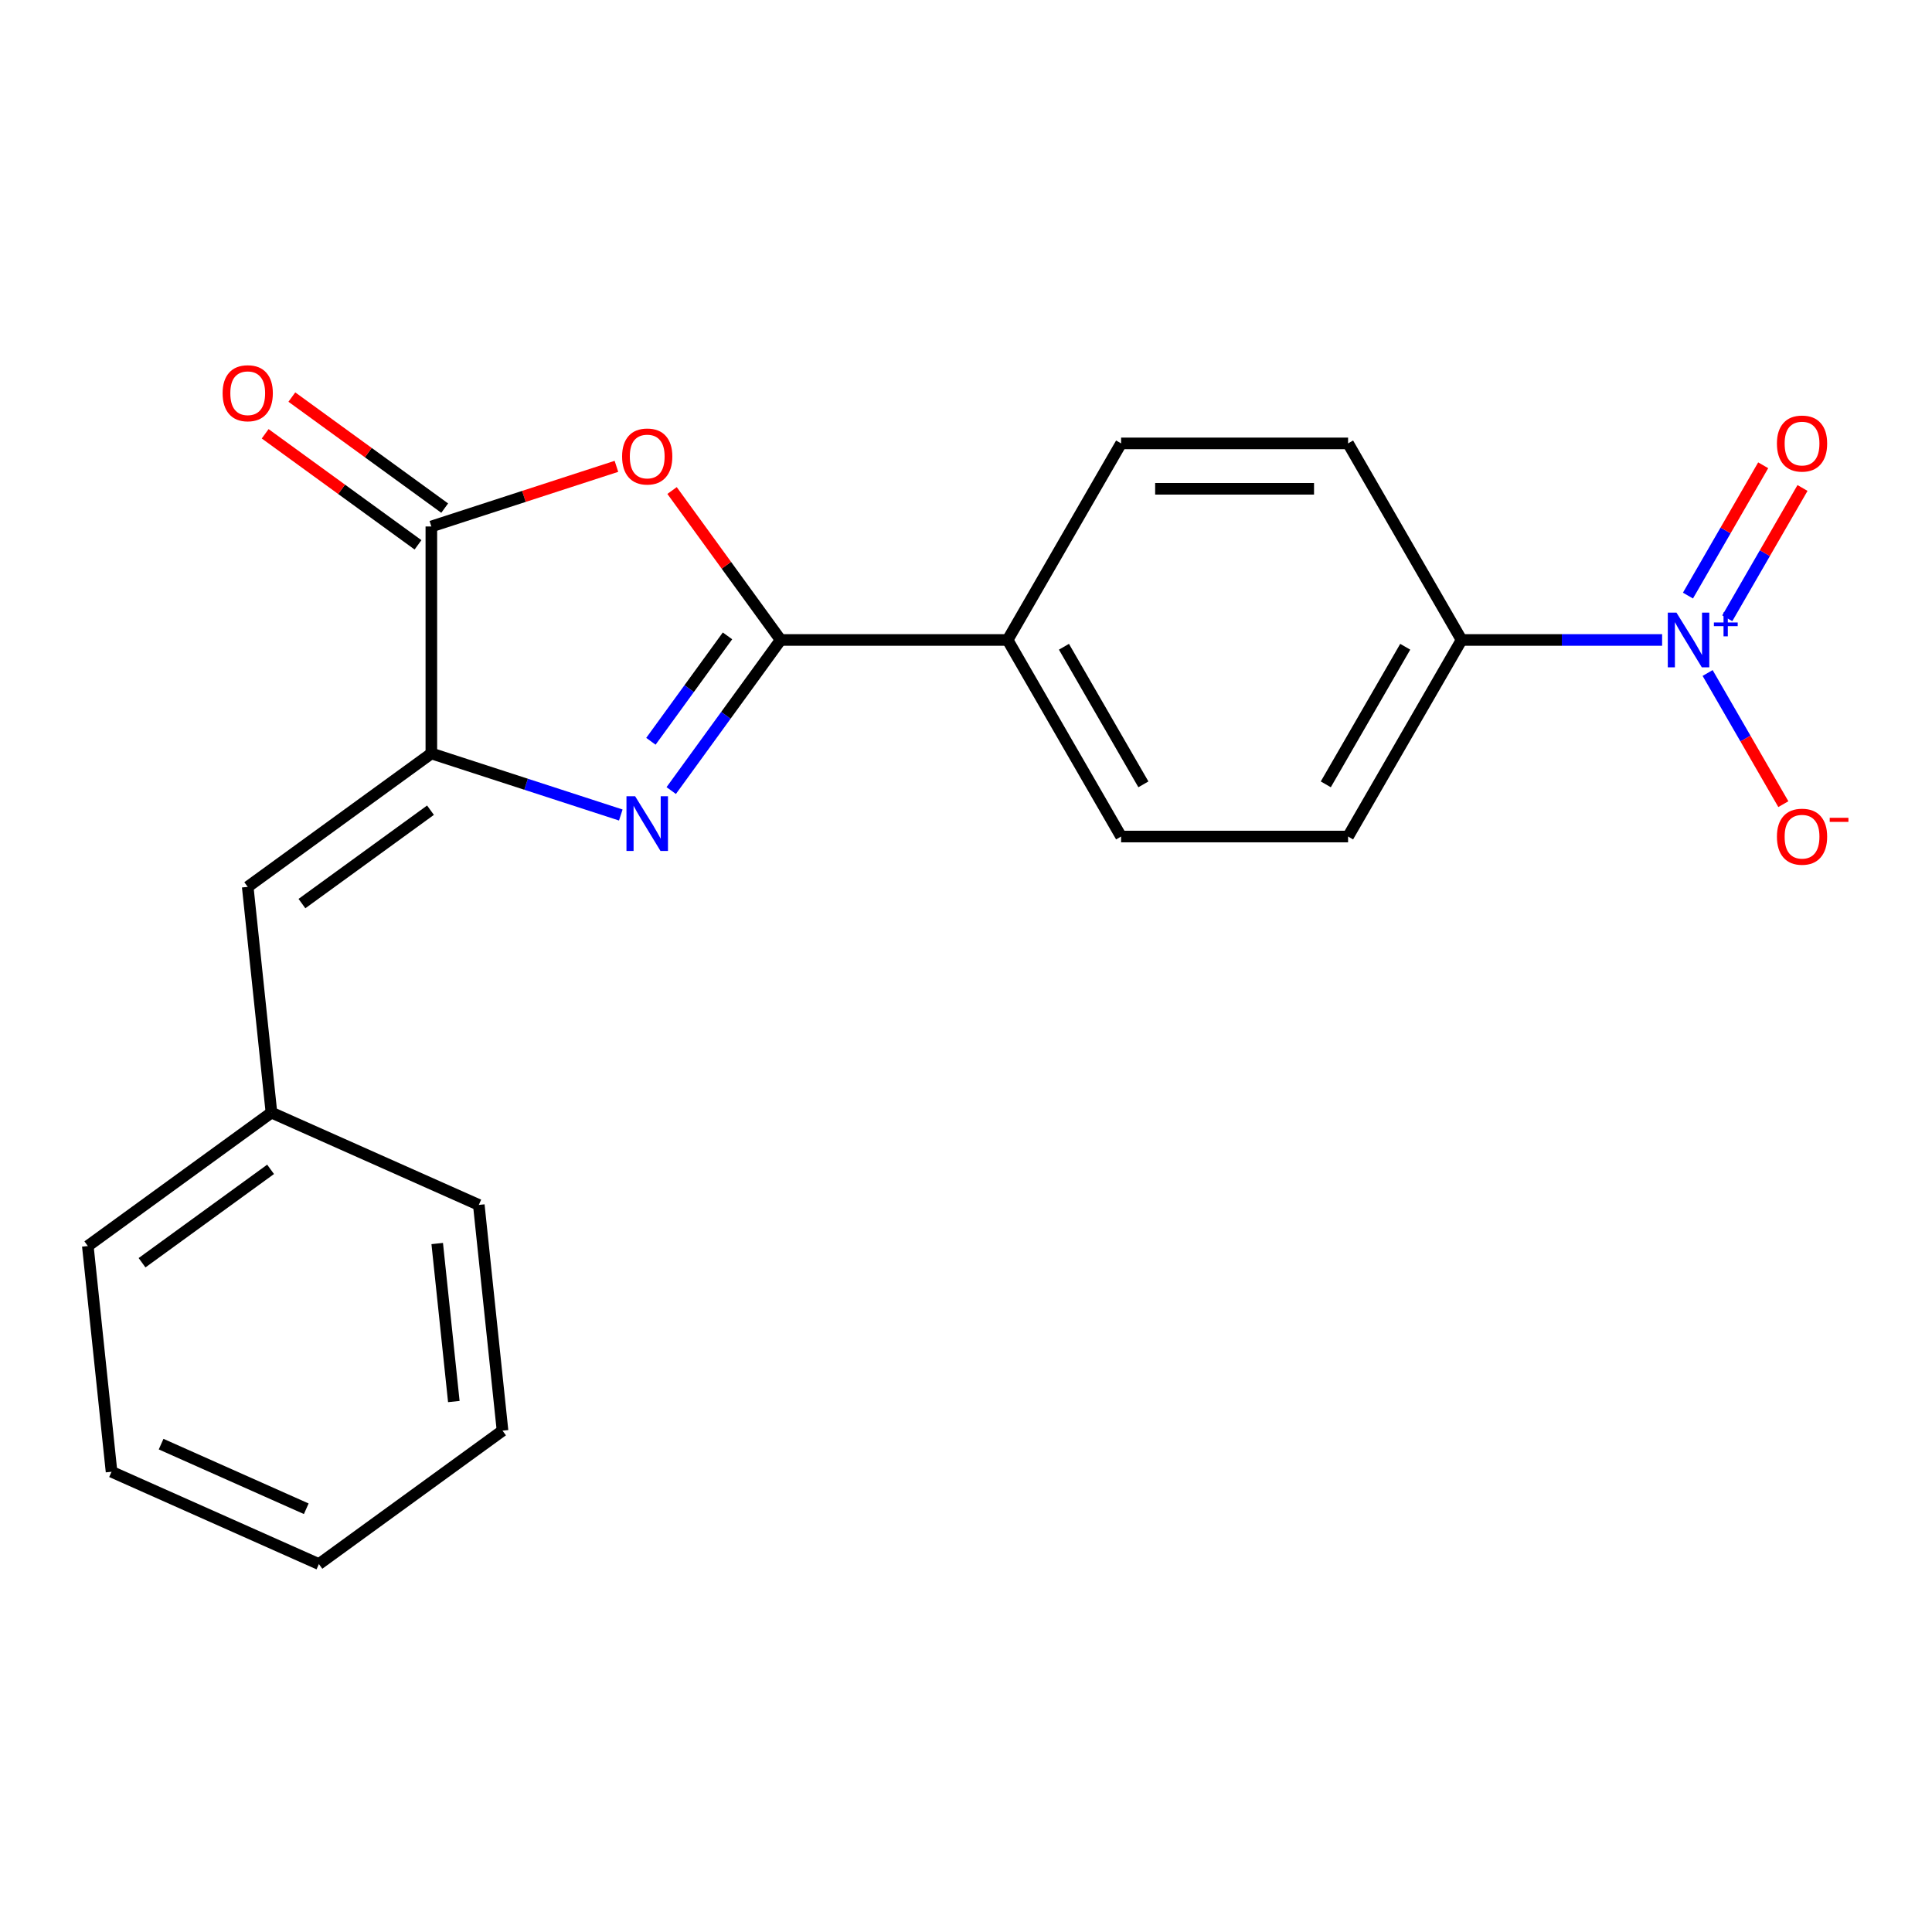 <?xml version='1.0' encoding='iso-8859-1'?>
<svg version='1.1' baseProfile='full'
              xmlns='http://www.w3.org/2000/svg'
                      xmlns:rdkit='http://www.rdkit.org/xml'
                      xmlns:xlink='http://www.w3.org/1999/xlink'
                  xml:space='preserve'
width='1000px' height='1000px' viewBox='0 0 1000 1000'>
<!-- END OF HEADER -->
<rect style='opacity:1.0;fill:#FFFFFF;stroke:none' width='1000' height='1000' x='0' y='0'> </rect>
<path class='bond-0' d='M 347.422,409.195 L 375.739,370.22' style='fill:none;fill-rule:evenodd;stroke:#0000FF;stroke-width:6px;stroke-linecap:butt;stroke-linejoin:miter;stroke-opacity:1' />
<path class='bond-0' d='M 375.739,370.22 L 404.055,331.245' style='fill:none;fill-rule:evenodd;stroke:#000000;stroke-width:6px;stroke-linecap:butt;stroke-linejoin:miter;stroke-opacity:1' />
<path class='bond-0' d='M 336.908,383.691 L 356.729,356.409' style='fill:none;fill-rule:evenodd;stroke:#0000FF;stroke-width:6px;stroke-linecap:butt;stroke-linejoin:miter;stroke-opacity:1' />
<path class='bond-0' d='M 356.729,356.409 L 376.551,329.127' style='fill:none;fill-rule:evenodd;stroke:#000000;stroke-width:6px;stroke-linecap:butt;stroke-linejoin:miter;stroke-opacity:1' />
<path class='bond-1' d='M 321.323,421.848 L 272.295,405.917' style='fill:none;fill-rule:evenodd;stroke:#0000FF;stroke-width:6px;stroke-linecap:butt;stroke-linejoin:miter;stroke-opacity:1' />
<path class='bond-1' d='M 272.295,405.917 L 223.267,389.987' style='fill:none;fill-rule:evenodd;stroke:#000000;stroke-width:6px;stroke-linecap:butt;stroke-linejoin:miter;stroke-opacity:1' />
<path class='bond-2' d='M 404.055,331.245 L 375.957,292.571' style='fill:none;fill-rule:evenodd;stroke:#000000;stroke-width:6px;stroke-linecap:butt;stroke-linejoin:miter;stroke-opacity:1' />
<path class='bond-2' d='M 375.957,292.571 L 347.858,253.896' style='fill:none;fill-rule:evenodd;stroke:#FF0000;stroke-width:6px;stroke-linecap:butt;stroke-linejoin:miter;stroke-opacity:1' />
<path class='bond-7' d='M 404.055,331.245 L 521.539,331.245' style='fill:none;fill-rule:evenodd;stroke:#000000;stroke-width:6px;stroke-linecap:butt;stroke-linejoin:miter;stroke-opacity:1' />
<path class='bond-3' d='M 223.267,389.987 L 223.267,272.504' style='fill:none;fill-rule:evenodd;stroke:#000000;stroke-width:6px;stroke-linecap:butt;stroke-linejoin:miter;stroke-opacity:1' />
<path class='bond-5' d='M 223.267,389.987 L 128.22,459.042' style='fill:none;fill-rule:evenodd;stroke:#000000;stroke-width:6px;stroke-linecap:butt;stroke-linejoin:miter;stroke-opacity:1' />
<path class='bond-5' d='M 222.821,419.355 L 156.288,467.693' style='fill:none;fill-rule:evenodd;stroke:#000000;stroke-width:6px;stroke-linecap:butt;stroke-linejoin:miter;stroke-opacity:1' />
<path class='bond-21' d='M 319.063,241.377 L 271.165,256.941' style='fill:none;fill-rule:evenodd;stroke:#FF0000;stroke-width:6px;stroke-linecap:butt;stroke-linejoin:miter;stroke-opacity:1' />
<path class='bond-21' d='M 271.165,256.941 L 223.267,272.504' style='fill:none;fill-rule:evenodd;stroke:#000000;stroke-width:6px;stroke-linecap:butt;stroke-linejoin:miter;stroke-opacity:1' />
<path class='bond-10' d='M 230.172,262.999 L 190.618,234.261' style='fill:none;fill-rule:evenodd;stroke:#000000;stroke-width:6px;stroke-linecap:butt;stroke-linejoin:miter;stroke-opacity:1' />
<path class='bond-10' d='M 190.618,234.261 L 151.063,205.523' style='fill:none;fill-rule:evenodd;stroke:#FF0000;stroke-width:6px;stroke-linecap:butt;stroke-linejoin:miter;stroke-opacity:1' />
<path class='bond-10' d='M 216.361,282.008 L 176.807,253.27' style='fill:none;fill-rule:evenodd;stroke:#000000;stroke-width:6px;stroke-linecap:butt;stroke-linejoin:miter;stroke-opacity:1' />
<path class='bond-10' d='M 176.807,253.27 L 137.252,224.532' style='fill:none;fill-rule:evenodd;stroke:#FF0000;stroke-width:6px;stroke-linecap:butt;stroke-linejoin:miter;stroke-opacity:1' />
<path class='bond-4' d='M 860.313,331.245 L 808.409,331.245' style='fill:none;fill-rule:evenodd;stroke:#0000FF;stroke-width:6px;stroke-linecap:butt;stroke-linejoin:miter;stroke-opacity:1' />
<path class='bond-4' d='M 808.409,331.245 L 756.506,331.245' style='fill:none;fill-rule:evenodd;stroke:#000000;stroke-width:6px;stroke-linecap:butt;stroke-linejoin:miter;stroke-opacity:1' />
<path class='bond-8' d='M 883.861,348.342 L 903.457,382.284' style='fill:none;fill-rule:evenodd;stroke:#0000FF;stroke-width:6px;stroke-linecap:butt;stroke-linejoin:miter;stroke-opacity:1' />
<path class='bond-8' d='M 903.457,382.284 L 923.053,416.226' style='fill:none;fill-rule:evenodd;stroke:#FF0000;stroke-width:6px;stroke-linecap:butt;stroke-linejoin:miter;stroke-opacity:1' />
<path class='bond-9' d='M 894.035,320.022 L 913.504,286.301' style='fill:none;fill-rule:evenodd;stroke:#0000FF;stroke-width:6px;stroke-linecap:butt;stroke-linejoin:miter;stroke-opacity:1' />
<path class='bond-9' d='M 913.504,286.301 L 932.973,252.579' style='fill:none;fill-rule:evenodd;stroke:#FF0000;stroke-width:6px;stroke-linecap:butt;stroke-linejoin:miter;stroke-opacity:1' />
<path class='bond-9' d='M 873.686,308.274 L 893.156,274.553' style='fill:none;fill-rule:evenodd;stroke:#0000FF;stroke-width:6px;stroke-linecap:butt;stroke-linejoin:miter;stroke-opacity:1' />
<path class='bond-9' d='M 893.156,274.553 L 912.625,240.831' style='fill:none;fill-rule:evenodd;stroke:#FF0000;stroke-width:6px;stroke-linecap:butt;stroke-linejoin:miter;stroke-opacity:1' />
<path class='bond-15' d='M 128.22,459.042 L 140.501,575.882' style='fill:none;fill-rule:evenodd;stroke:#000000;stroke-width:6px;stroke-linecap:butt;stroke-linejoin:miter;stroke-opacity:1' />
<path class='bond-6' d='M 756.506,331.245 L 697.764,432.989' style='fill:none;fill-rule:evenodd;stroke:#000000;stroke-width:6px;stroke-linecap:butt;stroke-linejoin:miter;stroke-opacity:1' />
<path class='bond-6' d='M 727.346,334.759 L 686.227,405.979' style='fill:none;fill-rule:evenodd;stroke:#000000;stroke-width:6px;stroke-linecap:butt;stroke-linejoin:miter;stroke-opacity:1' />
<path class='bond-22' d='M 756.506,331.245 L 697.764,229.502' style='fill:none;fill-rule:evenodd;stroke:#000000;stroke-width:6px;stroke-linecap:butt;stroke-linejoin:miter;stroke-opacity:1' />
<path class='bond-13' d='M 521.539,331.245 L 580.281,229.502' style='fill:none;fill-rule:evenodd;stroke:#000000;stroke-width:6px;stroke-linecap:butt;stroke-linejoin:miter;stroke-opacity:1' />
<path class='bond-14' d='M 521.539,331.245 L 580.281,432.989' style='fill:none;fill-rule:evenodd;stroke:#000000;stroke-width:6px;stroke-linecap:butt;stroke-linejoin:miter;stroke-opacity:1' />
<path class='bond-14' d='M 550.699,334.759 L 591.818,405.979' style='fill:none;fill-rule:evenodd;stroke:#000000;stroke-width:6px;stroke-linecap:butt;stroke-linejoin:miter;stroke-opacity:1' />
<path class='bond-11' d='M 697.764,229.502 L 580.281,229.502' style='fill:none;fill-rule:evenodd;stroke:#000000;stroke-width:6px;stroke-linecap:butt;stroke-linejoin:miter;stroke-opacity:1' />
<path class='bond-11' d='M 680.142,252.998 L 597.903,252.998' style='fill:none;fill-rule:evenodd;stroke:#000000;stroke-width:6px;stroke-linecap:butt;stroke-linejoin:miter;stroke-opacity:1' />
<path class='bond-12' d='M 697.764,432.989 L 580.281,432.989' style='fill:none;fill-rule:evenodd;stroke:#000000;stroke-width:6px;stroke-linecap:butt;stroke-linejoin:miter;stroke-opacity:1' />
<path class='bond-16' d='M 140.501,575.882 L 45.455,644.937' style='fill:none;fill-rule:evenodd;stroke:#000000;stroke-width:6px;stroke-linecap:butt;stroke-linejoin:miter;stroke-opacity:1' />
<path class='bond-16' d='M 140.055,605.25 L 73.522,653.588' style='fill:none;fill-rule:evenodd;stroke:#000000;stroke-width:6px;stroke-linecap:butt;stroke-linejoin:miter;stroke-opacity:1' />
<path class='bond-17' d='M 140.501,575.882 L 247.827,623.667' style='fill:none;fill-rule:evenodd;stroke:#000000;stroke-width:6px;stroke-linecap:butt;stroke-linejoin:miter;stroke-opacity:1' />
<path class='bond-19' d='M 45.455,644.937 L 57.735,761.778' style='fill:none;fill-rule:evenodd;stroke:#000000;stroke-width:6px;stroke-linecap:butt;stroke-linejoin:miter;stroke-opacity:1' />
<path class='bond-18' d='M 247.827,623.667 L 260.108,740.507' style='fill:none;fill-rule:evenodd;stroke:#000000;stroke-width:6px;stroke-linecap:butt;stroke-linejoin:miter;stroke-opacity:1' />
<path class='bond-18' d='M 226.301,643.649 L 234.898,725.437' style='fill:none;fill-rule:evenodd;stroke:#000000;stroke-width:6px;stroke-linecap:butt;stroke-linejoin:miter;stroke-opacity:1' />
<path class='bond-20' d='M 260.108,740.507 L 165.062,809.562' style='fill:none;fill-rule:evenodd;stroke:#000000;stroke-width:6px;stroke-linecap:butt;stroke-linejoin:miter;stroke-opacity:1' />
<path class='bond-23' d='M 57.735,761.778 L 165.062,809.562' style='fill:none;fill-rule:evenodd;stroke:#000000;stroke-width:6px;stroke-linecap:butt;stroke-linejoin:miter;stroke-opacity:1' />
<path class='bond-23' d='M 83.391,747.48 L 158.52,780.929' style='fill:none;fill-rule:evenodd;stroke:#000000;stroke-width:6px;stroke-linecap:butt;stroke-linejoin:miter;stroke-opacity:1' />
<path  class='atom-0' d='M 328.74 412.132
L 338.02 427.132
Q 338.94 428.612, 340.42 431.292
Q 341.9 433.972, 341.98 434.132
L 341.98 412.132
L 345.74 412.132
L 345.74 440.452
L 341.86 440.452
L 331.9 424.052
Q 330.74 422.132, 329.5 419.932
Q 328.3 417.732, 327.94 417.052
L 327.94 440.452
L 324.26 440.452
L 324.26 412.132
L 328.74 412.132
' fill='#0000FF'/>
<path  class='atom-3' d='M 322 236.279
Q 322 229.479, 325.36 225.679
Q 328.72 221.879, 335 221.879
Q 341.28 221.879, 344.64 225.679
Q 348 229.479, 348 236.279
Q 348 243.159, 344.6 247.079
Q 341.2 250.959, 335 250.959
Q 328.76 250.959, 325.36 247.079
Q 322 243.199, 322 236.279
M 335 247.759
Q 339.32 247.759, 341.64 244.879
Q 344 241.959, 344 236.279
Q 344 230.719, 341.64 227.919
Q 339.32 225.079, 335 225.079
Q 330.68 225.079, 328.32 227.879
Q 326 230.679, 326 236.279
Q 326 241.999, 328.32 244.879
Q 330.68 247.759, 335 247.759
' fill='#FF0000'/>
<path  class='atom-5' d='M 867.73 317.085
L 877.01 332.085
Q 877.93 333.565, 879.41 336.245
Q 880.89 338.925, 880.97 339.085
L 880.97 317.085
L 884.73 317.085
L 884.73 345.405
L 880.85 345.405
L 870.89 329.005
Q 869.73 327.085, 868.49 324.885
Q 867.29 322.685, 866.93 322.005
L 866.93 345.405
L 863.25 345.405
L 863.25 317.085
L 867.73 317.085
' fill='#0000FF'/>
<path  class='atom-5' d='M 887.106 322.19
L 892.095 322.19
L 892.095 316.937
L 894.313 316.937
L 894.313 322.19
L 899.435 322.19
L 899.435 324.091
L 894.313 324.091
L 894.313 329.371
L 892.095 329.371
L 892.095 324.091
L 887.106 324.091
L 887.106 322.19
' fill='#0000FF'/>
<path  class='atom-9' d='M 919.732 433.069
Q 919.732 426.269, 923.092 422.469
Q 926.452 418.669, 932.732 418.669
Q 939.012 418.669, 942.372 422.469
Q 945.732 426.269, 945.732 433.069
Q 945.732 439.949, 942.332 443.869
Q 938.932 447.749, 932.732 447.749
Q 926.492 447.749, 923.092 443.869
Q 919.732 439.989, 919.732 433.069
M 932.732 444.549
Q 937.052 444.549, 939.372 441.669
Q 941.732 438.749, 941.732 433.069
Q 941.732 427.509, 939.372 424.709
Q 937.052 421.869, 932.732 421.869
Q 928.412 421.869, 926.052 424.669
Q 923.732 427.469, 923.732 433.069
Q 923.732 438.789, 926.052 441.669
Q 928.412 444.549, 932.732 444.549
' fill='#FF0000'/>
<path  class='atom-9' d='M 947.052 423.292
L 956.74 423.292
L 956.74 425.404
L 947.052 425.404
L 947.052 423.292
' fill='#FF0000'/>
<path  class='atom-10' d='M 919.732 229.582
Q 919.732 222.782, 923.092 218.982
Q 926.452 215.182, 932.732 215.182
Q 939.012 215.182, 942.372 218.982
Q 945.732 222.782, 945.732 229.582
Q 945.732 236.462, 942.332 240.382
Q 938.932 244.262, 932.732 244.262
Q 926.492 244.262, 923.092 240.382
Q 919.732 236.502, 919.732 229.582
M 932.732 241.062
Q 937.052 241.062, 939.372 238.182
Q 941.732 235.262, 941.732 229.582
Q 941.732 224.022, 939.372 221.222
Q 937.052 218.382, 932.732 218.382
Q 928.412 218.382, 926.052 221.182
Q 923.732 223.982, 923.732 229.582
Q 923.732 235.302, 926.052 238.182
Q 928.412 241.062, 932.732 241.062
' fill='#FF0000'/>
<path  class='atom-11' d='M 115.22 203.528
Q 115.22 196.728, 118.58 192.928
Q 121.94 189.128, 128.22 189.128
Q 134.5 189.128, 137.86 192.928
Q 141.22 196.728, 141.22 203.528
Q 141.22 210.408, 137.82 214.328
Q 134.42 218.208, 128.22 218.208
Q 121.98 218.208, 118.58 214.328
Q 115.22 210.448, 115.22 203.528
M 128.22 215.008
Q 132.54 215.008, 134.86 212.128
Q 137.22 209.208, 137.22 203.528
Q 137.22 197.968, 134.86 195.168
Q 132.54 192.328, 128.22 192.328
Q 123.9 192.328, 121.54 195.128
Q 119.22 197.928, 119.22 203.528
Q 119.22 209.248, 121.54 212.128
Q 123.9 215.008, 128.22 215.008
' fill='#FF0000'/>
</svg>
